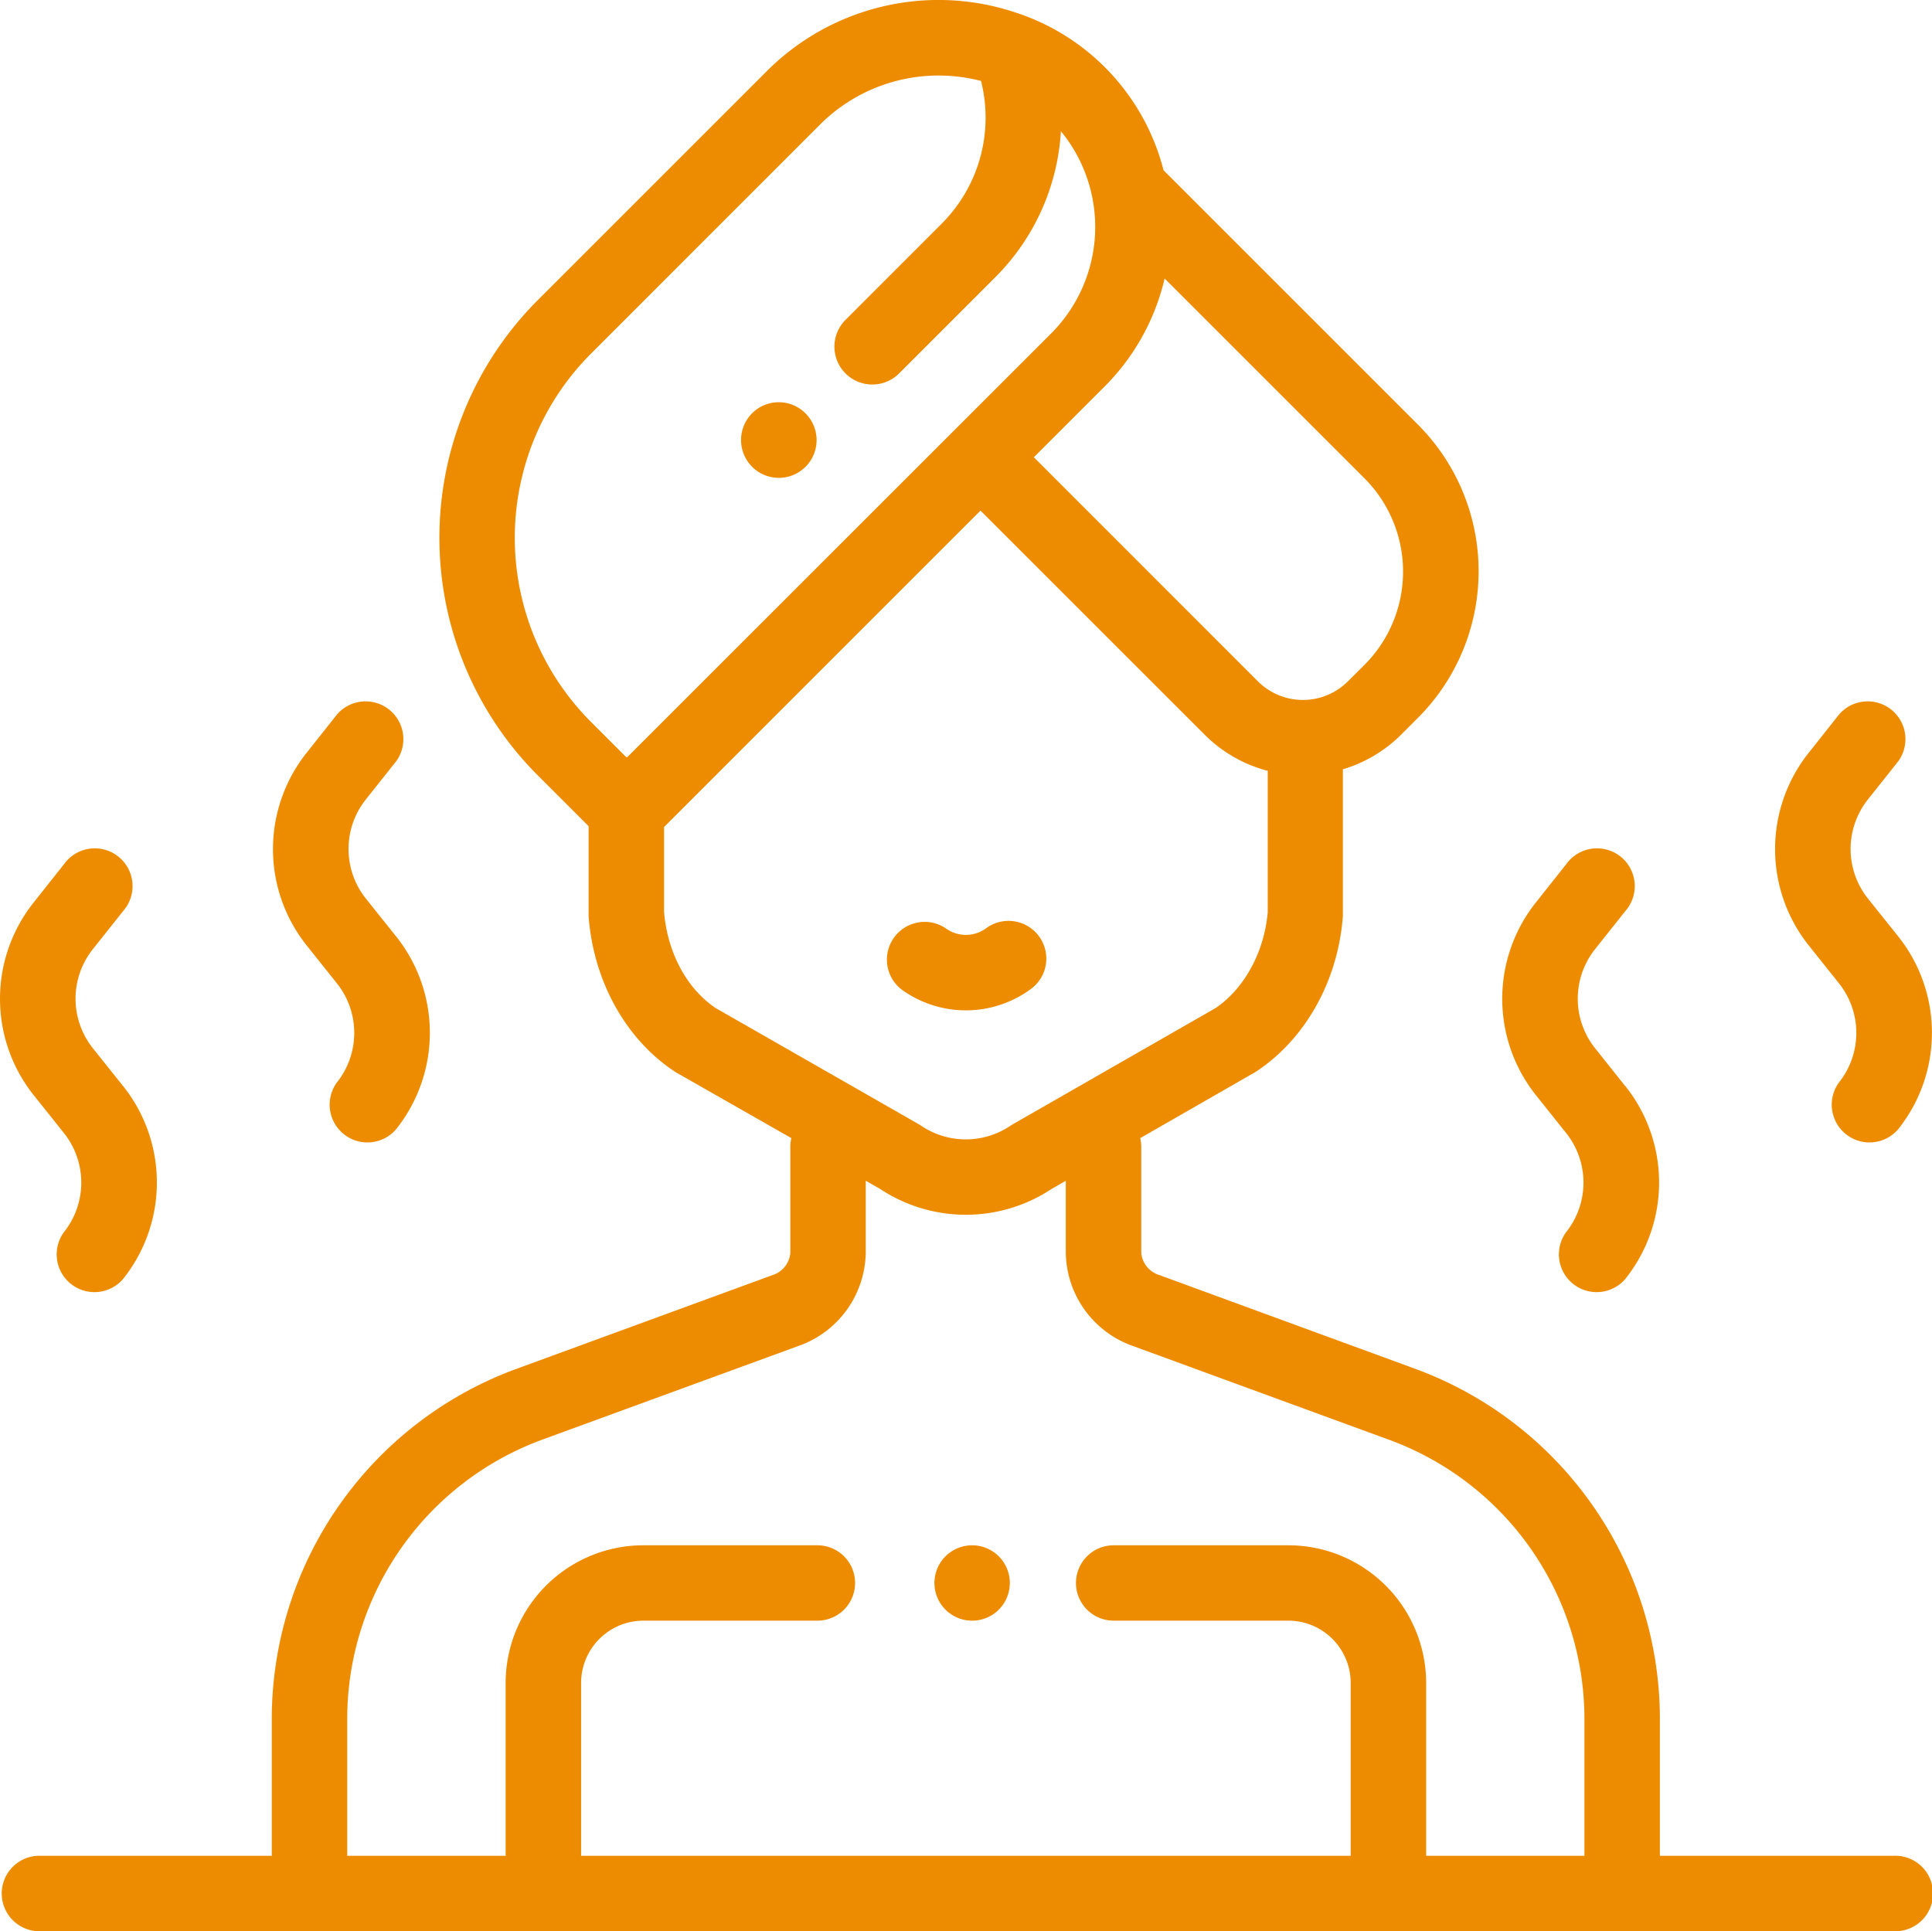 <svg xmlns="http://www.w3.org/2000/svg" viewBox="0 0 288.55 288.47"><defs><style>.cls-1{fill:#ed8c00;}</style></defs><g id="Ebene_2" data-name="Ebene 2"><g id="Ebene_1-2" data-name="Ebene 1"><path class="cls-1" d="M149.17,232.47a5.63,5.63,0,1,0,1.65,4,5.62,5.62,0,0,0-1.65-4"/><path class="cls-1" d="M155.15,139.82a5.64,5.64,0,0,0-7.89-1.15,5.1,5.1,0,0,1-6,0,5.64,5.64,0,0,0-6.69,9.07A16.36,16.36,0,0,0,154,147.7a5.62,5.62,0,0,0,1.15-7.88"/><path class="cls-1" d="M120.29,61.73a5.63,5.63,0,0,0-9.61,4,5.64,5.64,0,1,0,9.61-4"/><path class="cls-1" d="M236.64,277.2H213V251.38a20.59,20.59,0,0,0-20.57-20.56h-26.1a5.63,5.63,0,1,0,0,11.26h26.1a9.31,9.31,0,0,1,9.3,9.3V277.2H86.79V251.38a9.31,9.31,0,0,1,9.29-9.3h26a5.63,5.63,0,0,0,0-11.26h-26a20.58,20.58,0,0,0-20.56,20.56V277.2H51.86V256.66a44.44,44.44,0,0,1,29.08-41.6l38.27-14a15,15,0,0,0,10.09-13.92V176.37l2.16,1.23a23.19,23.19,0,0,0,25.59,0l2.13-1.23v10.79a15,15,0,0,0,10.13,13.93l38.24,14a44.44,44.44,0,0,1,29.09,41.6ZM106.86,150.56c-4.3-2.91-7.16-8.24-7.68-14.32V123.53l47.26-47.26,33.48,33.47a20.67,20.67,0,0,0,9.42,5.4c0,.12,0,.25,0,.38v20.72c-.51,5.95-3.48,11.41-7.78,14.33L151.3,167.91l-.31.19a11.93,11.93,0,0,1-13.49,0l-.31-.19ZM93.7,113.08h-.19l-5.25-5.25a38.93,38.93,0,0,1,0-55l34.15-34.16a25.05,25.05,0,0,1,17.76-7.39,25.48,25.48,0,0,1,6.35.81,22.39,22.39,0,0,1-5.91,21.35L126.28,47.78a5.63,5.63,0,1,0,8,8l14.34-14.34a33.59,33.59,0,0,0,9.83-21.84A22.52,22.52,0,0,1,157,49.8Zm71.24-55.31a33.62,33.62,0,0,0,9-16.17l29.85,29.85a19.72,19.72,0,0,1,0,27.86l-2.47,2.46a9.52,9.52,0,0,1-13.45,0L154.41,68.3ZM282.83,277.2H247.91V256.66a55.73,55.73,0,0,0-36.49-52.18l-38.2-14a3.84,3.84,0,0,1-2.77-3.36V171.29a6.07,6.07,0,0,0-.15-1.29l17-9.76a3.14,3.14,0,0,0,.31-.18c7.37-4.87,12.21-13.53,12.95-23.17,0-.14,0-.28,0-.43v-21c0-.18,0-.37,0-.55a20.67,20.67,0,0,0,8.75-5.22l2.47-2.47a31,31,0,0,0,0-43.79l-38-38A33.5,33.5,0,0,0,151.68,1.87a36.26,36.26,0,0,0-37.23,8.83L80.29,44.86a50.22,50.22,0,0,0,0,70.93l7.62,7.62v13.05c0,.15,0,.29,0,.43.74,9.68,5.55,18.34,12.86,23.17l.31.19L118.19,170a5.32,5.32,0,0,0-.15,1.27v15.87a3.83,3.83,0,0,1-2.74,3.35l-38.23,14a55.73,55.73,0,0,0-36.48,52.18V277.2H5.66a5.64,5.64,0,0,0,0,11.27H282.83a5.64,5.64,0,1,0,0-11.27"/><path class="cls-1" d="M18.35,162.19l-4.46-5.59a11.88,11.88,0,0,1,0-14.85l4.52-5.69a5.64,5.64,0,1,0-8.83-7l-4.51,5.69a23.1,23.1,0,0,0,0,28.88l4.46,5.59a11.87,11.87,0,0,1,0,14.85,5.64,5.64,0,0,0,8.83,7,23.1,23.1,0,0,0,0-28.88"/><path class="cls-1" d="M59.12,139.83l-4.46-5.59a11.88,11.88,0,0,1,0-14.85l4.52-5.69a5.64,5.64,0,0,0-8.83-7l-4.51,5.69a23.1,23.1,0,0,0,0,28.88l4.46,5.59a11.88,11.88,0,0,1,0,14.85,5.64,5.64,0,0,0,8.83,7,23.1,23.1,0,0,0,0-28.88"/><path class="cls-1" d="M242.7,162.19l-4.45-5.59a11.88,11.88,0,0,1,0-14.85l4.52-5.69a5.64,5.64,0,1,0-8.83-7l-4.51,5.69a23.11,23.11,0,0,0,0,28.88l4.46,5.59a11.88,11.88,0,0,1,0,14.85,5.64,5.64,0,0,0,8.83,7,23.1,23.1,0,0,0,0-28.88"/><path class="cls-1" d="M283.47,139.83,279,134.24a11.88,11.88,0,0,1,0-14.85l4.52-5.69a5.64,5.64,0,0,0-8.83-7l-4.51,5.69a23.11,23.11,0,0,0,0,28.88l4.46,5.59a11.88,11.88,0,0,1,0,14.85,5.64,5.64,0,0,0,8.83,7,23.1,23.1,0,0,0,0-28.88"/></g></g></svg>